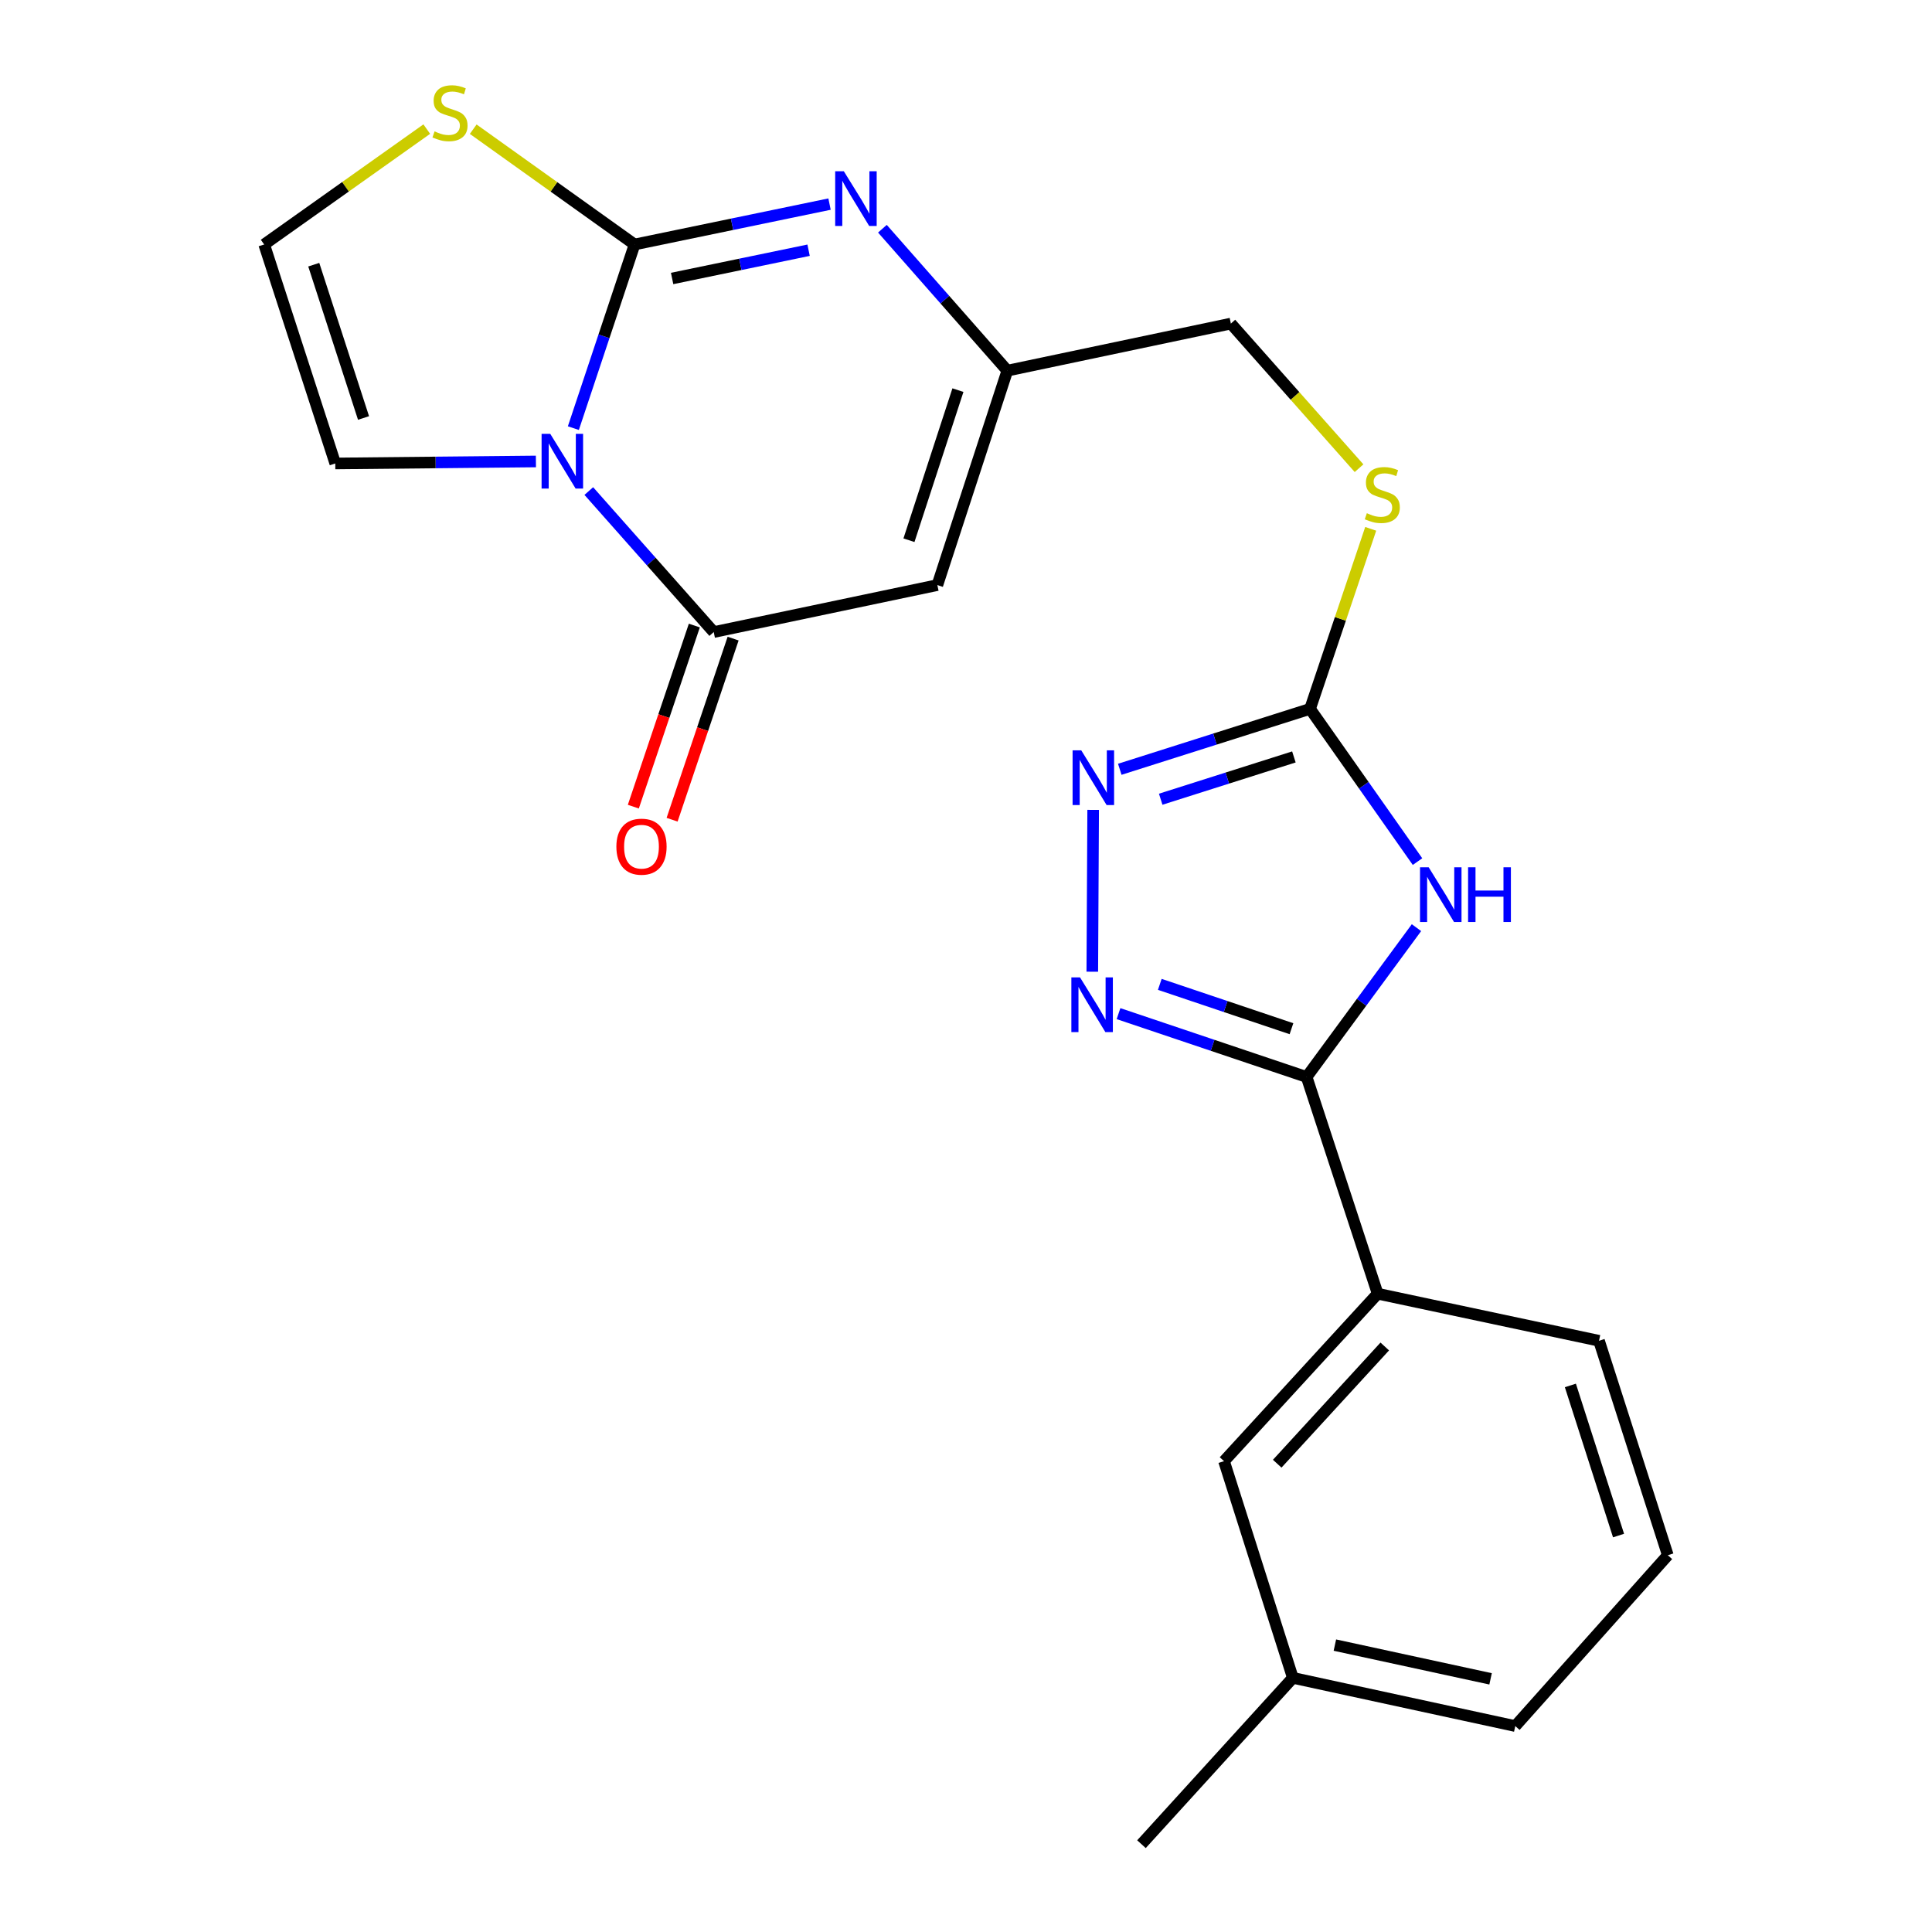 <?xml version='1.0' encoding='iso-8859-1'?>
<svg version='1.1' baseProfile='full'
              xmlns='http://www.w3.org/2000/svg'
                      xmlns:rdkit='http://www.rdkit.org/xml'
                      xmlns:xlink='http://www.w3.org/1999/xlink'
                  xml:space='preserve'
width='1000px' height='1000px' viewBox='0 0 1000 1000'>
<!-- END OF HEADER -->
<rect style='opacity:1.0;fill:#FFFFFF;stroke:none' width='1000' height='1000' x='0' y='0'> </rect>
<path class='bond-0' d='M 296.772,221.598 L 312.615,174.069' style='fill:none;fill-rule:evenodd;stroke:#0000FF;stroke-width:6px;stroke-linecap:butt;stroke-linejoin:miter;stroke-opacity:1' />
<path class='bond-0' d='M 312.615,174.069 L 328.457,126.541' style='fill:none;fill-rule:evenodd;stroke:#000000;stroke-width:6px;stroke-linecap:butt;stroke-linejoin:miter;stroke-opacity:1' />
<path class='bond-1' d='M 304.76,254.17 L 337.093,290.663' style='fill:none;fill-rule:evenodd;stroke:#0000FF;stroke-width:6px;stroke-linecap:butt;stroke-linejoin:miter;stroke-opacity:1' />
<path class='bond-1' d='M 337.093,290.663 L 369.425,327.156' style='fill:none;fill-rule:evenodd;stroke:#000000;stroke-width:6px;stroke-linecap:butt;stroke-linejoin:miter;stroke-opacity:1' />
<path class='bond-11' d='M 277.388,238.851 L 225.464,239.371' style='fill:none;fill-rule:evenodd;stroke:#0000FF;stroke-width:6px;stroke-linecap:butt;stroke-linejoin:miter;stroke-opacity:1' />
<path class='bond-11' d='M 225.464,239.371 L 173.54,239.891' style='fill:none;fill-rule:evenodd;stroke:#000000;stroke-width:6px;stroke-linecap:butt;stroke-linejoin:miter;stroke-opacity:1' />
<path class='bond-3' d='M 328.457,126.541 L 378.912,116.09' style='fill:none;fill-rule:evenodd;stroke:#000000;stroke-width:6px;stroke-linecap:butt;stroke-linejoin:miter;stroke-opacity:1' />
<path class='bond-3' d='M 378.912,116.09 L 429.366,105.64' style='fill:none;fill-rule:evenodd;stroke:#0000FF;stroke-width:6px;stroke-linecap:butt;stroke-linejoin:miter;stroke-opacity:1' />
<path class='bond-3' d='M 347.889,144.143 L 383.207,136.828' style='fill:none;fill-rule:evenodd;stroke:#000000;stroke-width:6px;stroke-linecap:butt;stroke-linejoin:miter;stroke-opacity:1' />
<path class='bond-3' d='M 383.207,136.828 L 418.525,129.513' style='fill:none;fill-rule:evenodd;stroke:#0000FF;stroke-width:6px;stroke-linecap:butt;stroke-linejoin:miter;stroke-opacity:1' />
<path class='bond-10' d='M 328.457,126.541 L 286.697,96.707' style='fill:none;fill-rule:evenodd;stroke:#000000;stroke-width:6px;stroke-linecap:butt;stroke-linejoin:miter;stroke-opacity:1' />
<path class='bond-10' d='M 286.697,96.707 L 244.936,66.872' style='fill:none;fill-rule:evenodd;stroke:#CCCC00;stroke-width:6px;stroke-linecap:butt;stroke-linejoin:miter;stroke-opacity:1' />
<path class='bond-6' d='M 369.425,327.156 L 485.175,302.837' style='fill:none;fill-rule:evenodd;stroke:#000000;stroke-width:6px;stroke-linecap:butt;stroke-linejoin:miter;stroke-opacity:1' />
<path class='bond-15' d='M 359.39,323.776 L 343.6,370.65' style='fill:none;fill-rule:evenodd;stroke:#000000;stroke-width:6px;stroke-linecap:butt;stroke-linejoin:miter;stroke-opacity:1' />
<path class='bond-15' d='M 343.6,370.65 L 327.81,417.524' style='fill:none;fill-rule:evenodd;stroke:#FF0000;stroke-width:6px;stroke-linecap:butt;stroke-linejoin:miter;stroke-opacity:1' />
<path class='bond-15' d='M 379.46,330.537 L 363.67,377.411' style='fill:none;fill-rule:evenodd;stroke:#000000;stroke-width:6px;stroke-linecap:butt;stroke-linejoin:miter;stroke-opacity:1' />
<path class='bond-15' d='M 363.67,377.411 L 347.879,424.285' style='fill:none;fill-rule:evenodd;stroke:#FF0000;stroke-width:6px;stroke-linecap:butt;stroke-linejoin:miter;stroke-opacity:1' />
<path class='bond-2' d='M 733.705,445.962 L 705.895,406.437' style='fill:none;fill-rule:evenodd;stroke:#0000FF;stroke-width:6px;stroke-linecap:butt;stroke-linejoin:miter;stroke-opacity:1' />
<path class='bond-2' d='M 705.895,406.437 L 678.084,366.912' style='fill:none;fill-rule:evenodd;stroke:#000000;stroke-width:6px;stroke-linecap:butt;stroke-linejoin:miter;stroke-opacity:1' />
<path class='bond-4' d='M 733.166,480.15 L 704.737,518.797' style='fill:none;fill-rule:evenodd;stroke:#0000FF;stroke-width:6px;stroke-linecap:butt;stroke-linejoin:miter;stroke-opacity:1' />
<path class='bond-4' d='M 704.737,518.797 L 676.308,557.444' style='fill:none;fill-rule:evenodd;stroke:#000000;stroke-width:6px;stroke-linecap:butt;stroke-linejoin:miter;stroke-opacity:1' />
<path class='bond-24' d='M 456.736,118.383 L 489.063,155.117' style='fill:none;fill-rule:evenodd;stroke:#0000FF;stroke-width:6px;stroke-linecap:butt;stroke-linejoin:miter;stroke-opacity:1' />
<path class='bond-24' d='M 489.063,155.117 L 521.39,191.852' style='fill:none;fill-rule:evenodd;stroke:#000000;stroke-width:6px;stroke-linecap:butt;stroke-linejoin:miter;stroke-opacity:1' />
<path class='bond-12' d='M 676.308,557.444 L 713.075,669.618' style='fill:none;fill-rule:evenodd;stroke:#000000;stroke-width:6px;stroke-linecap:butt;stroke-linejoin:miter;stroke-opacity:1' />
<path class='bond-25' d='M 676.308,557.444 L 627.626,541.05' style='fill:none;fill-rule:evenodd;stroke:#000000;stroke-width:6px;stroke-linecap:butt;stroke-linejoin:miter;stroke-opacity:1' />
<path class='bond-25' d='M 627.626,541.05 L 578.945,524.656' style='fill:none;fill-rule:evenodd;stroke:#0000FF;stroke-width:6px;stroke-linecap:butt;stroke-linejoin:miter;stroke-opacity:1' />
<path class='bond-25' d='M 668.462,532.456 L 634.385,520.98' style='fill:none;fill-rule:evenodd;stroke:#000000;stroke-width:6px;stroke-linecap:butt;stroke-linejoin:miter;stroke-opacity:1' />
<path class='bond-25' d='M 634.385,520.98 L 600.308,509.504' style='fill:none;fill-rule:evenodd;stroke:#0000FF;stroke-width:6px;stroke-linecap:butt;stroke-linejoin:miter;stroke-opacity:1' />
<path class='bond-5' d='M 565.368,502.955 L 565.821,419.197' style='fill:none;fill-rule:evenodd;stroke:#0000FF;stroke-width:6px;stroke-linecap:butt;stroke-linejoin:miter;stroke-opacity:1' />
<path class='bond-9' d='M 485.175,302.837 L 521.39,191.852' style='fill:none;fill-rule:evenodd;stroke:#000000;stroke-width:6px;stroke-linecap:butt;stroke-linejoin:miter;stroke-opacity:1' />
<path class='bond-9' d='M 470.474,279.619 L 495.824,201.93' style='fill:none;fill-rule:evenodd;stroke:#000000;stroke-width:6px;stroke-linecap:butt;stroke-linejoin:miter;stroke-opacity:1' />
<path class='bond-7' d='M 678.084,366.912 L 693.78,320.318' style='fill:none;fill-rule:evenodd;stroke:#000000;stroke-width:6px;stroke-linecap:butt;stroke-linejoin:miter;stroke-opacity:1' />
<path class='bond-7' d='M 693.78,320.318 L 709.476,273.723' style='fill:none;fill-rule:evenodd;stroke:#CCCC00;stroke-width:6px;stroke-linecap:butt;stroke-linejoin:miter;stroke-opacity:1' />
<path class='bond-8' d='M 678.084,366.912 L 628.839,382.547' style='fill:none;fill-rule:evenodd;stroke:#000000;stroke-width:6px;stroke-linecap:butt;stroke-linejoin:miter;stroke-opacity:1' />
<path class='bond-8' d='M 628.839,382.547 L 579.593,398.183' style='fill:none;fill-rule:evenodd;stroke:#0000FF;stroke-width:6px;stroke-linecap:butt;stroke-linejoin:miter;stroke-opacity:1' />
<path class='bond-8' d='M 669.719,391.788 L 635.247,402.732' style='fill:none;fill-rule:evenodd;stroke:#000000;stroke-width:6px;stroke-linecap:butt;stroke-linejoin:miter;stroke-opacity:1' />
<path class='bond-8' d='M 635.247,402.732 L 600.776,413.677' style='fill:none;fill-rule:evenodd;stroke:#0000FF;stroke-width:6px;stroke-linecap:butt;stroke-linejoin:miter;stroke-opacity:1' />
<path class='bond-17' d='M 521.39,191.852 L 637.093,167.485' style='fill:none;fill-rule:evenodd;stroke:#000000;stroke-width:6px;stroke-linecap:butt;stroke-linejoin:miter;stroke-opacity:1' />
<path class='bond-23' d='M 220.892,66.824 L 178.814,96.682' style='fill:none;fill-rule:evenodd;stroke:#CCCC00;stroke-width:6px;stroke-linecap:butt;stroke-linejoin:miter;stroke-opacity:1' />
<path class='bond-23' d='M 178.814,96.682 L 136.737,126.541' style='fill:none;fill-rule:evenodd;stroke:#000000;stroke-width:6px;stroke-linecap:butt;stroke-linejoin:miter;stroke-opacity:1' />
<path class='bond-13' d='M 173.54,239.891 L 136.737,126.541' style='fill:none;fill-rule:evenodd;stroke:#000000;stroke-width:6px;stroke-linecap:butt;stroke-linejoin:miter;stroke-opacity:1' />
<path class='bond-13' d='M 188.162,216.348 L 162.4,137.003' style='fill:none;fill-rule:evenodd;stroke:#000000;stroke-width:6px;stroke-linecap:butt;stroke-linejoin:miter;stroke-opacity:1' />
<path class='bond-16' d='M 713.075,669.618 L 633.551,756.295' style='fill:none;fill-rule:evenodd;stroke:#000000;stroke-width:6px;stroke-linecap:butt;stroke-linejoin:miter;stroke-opacity:1' />
<path class='bond-16' d='M 716.752,696.937 L 661.085,757.611' style='fill:none;fill-rule:evenodd;stroke:#000000;stroke-width:6px;stroke-linecap:butt;stroke-linejoin:miter;stroke-opacity:1' />
<path class='bond-19' d='M 713.075,669.618 L 827.649,693.984' style='fill:none;fill-rule:evenodd;stroke:#000000;stroke-width:6px;stroke-linecap:butt;stroke-linejoin:miter;stroke-opacity:1' />
<path class='bond-14' d='M 703.441,242.338 L 670.267,204.912' style='fill:none;fill-rule:evenodd;stroke:#CCCC00;stroke-width:6px;stroke-linecap:butt;stroke-linejoin:miter;stroke-opacity:1' />
<path class='bond-14' d='M 670.267,204.912 L 637.093,167.485' style='fill:none;fill-rule:evenodd;stroke:#000000;stroke-width:6px;stroke-linecap:butt;stroke-linejoin:miter;stroke-opacity:1' />
<path class='bond-18' d='M 633.551,756.295 L 669.178,868.456' style='fill:none;fill-rule:evenodd;stroke:#000000;stroke-width:6px;stroke-linecap:butt;stroke-linejoin:miter;stroke-opacity:1' />
<path class='bond-22' d='M 669.178,868.456 L 590.819,954.545' style='fill:none;fill-rule:evenodd;stroke:#000000;stroke-width:6px;stroke-linecap:butt;stroke-linejoin:miter;stroke-opacity:1' />
<path class='bond-26' d='M 669.178,868.456 L 784.304,893.411' style='fill:none;fill-rule:evenodd;stroke:#000000;stroke-width:6px;stroke-linecap:butt;stroke-linejoin:miter;stroke-opacity:1' />
<path class='bond-26' d='M 690.933,851.502 L 771.522,868.971' style='fill:none;fill-rule:evenodd;stroke:#000000;stroke-width:6px;stroke-linecap:butt;stroke-linejoin:miter;stroke-opacity:1' />
<path class='bond-20' d='M 827.649,693.984 L 863.263,804.981' style='fill:none;fill-rule:evenodd;stroke:#000000;stroke-width:6px;stroke-linecap:butt;stroke-linejoin:miter;stroke-opacity:1' />
<path class='bond-20' d='M 812.825,717.104 L 837.756,794.802' style='fill:none;fill-rule:evenodd;stroke:#000000;stroke-width:6px;stroke-linecap:butt;stroke-linejoin:miter;stroke-opacity:1' />
<path class='bond-21' d='M 863.263,804.981 L 784.304,893.411' style='fill:none;fill-rule:evenodd;stroke:#000000;stroke-width:6px;stroke-linecap:butt;stroke-linejoin:miter;stroke-opacity:1' />
<path  class='atom-0' d='M 284.806 224.554
L 294.086 239.554
Q 295.006 241.034, 296.486 243.714
Q 297.966 246.394, 298.046 246.554
L 298.046 224.554
L 301.806 224.554
L 301.806 252.874
L 297.926 252.874
L 287.966 236.474
Q 286.806 234.554, 285.566 232.354
Q 284.366 230.154, 284.006 229.474
L 284.006 252.874
L 280.326 252.874
L 280.326 224.554
L 284.806 224.554
' fill='#0000FF'/>
<path  class='atom-3' d='M 739.477 448.901
L 748.757 463.901
Q 749.677 465.381, 751.157 468.061
Q 752.637 470.741, 752.717 470.901
L 752.717 448.901
L 756.477 448.901
L 756.477 477.221
L 752.597 477.221
L 742.637 460.821
Q 741.477 458.901, 740.237 456.701
Q 739.037 454.501, 738.677 453.821
L 738.677 477.221
L 734.997 477.221
L 734.997 448.901
L 739.477 448.901
' fill='#0000FF'/>
<path  class='atom-3' d='M 759.877 448.901
L 763.717 448.901
L 763.717 460.941
L 778.197 460.941
L 778.197 448.901
L 782.037 448.901
L 782.037 477.221
L 778.197 477.221
L 778.197 464.141
L 763.717 464.141
L 763.717 477.221
L 759.877 477.221
L 759.877 448.901
' fill='#0000FF'/>
<path  class='atom-4' d='M 436.771 88.65
L 446.051 103.649
Q 446.971 105.129, 448.451 107.809
Q 449.931 110.489, 450.011 110.649
L 450.011 88.65
L 453.771 88.65
L 453.771 116.969
L 449.891 116.969
L 439.931 100.569
Q 438.771 98.65, 437.531 96.45
Q 436.331 94.249, 435.971 93.57
L 435.971 116.969
L 432.291 116.969
L 432.291 88.65
L 436.771 88.65
' fill='#0000FF'/>
<path  class='atom-6' d='M 559.016 505.893
L 568.296 520.893
Q 569.216 522.373, 570.696 525.053
Q 572.176 527.733, 572.256 527.893
L 572.256 505.893
L 576.016 505.893
L 576.016 534.213
L 572.136 534.213
L 562.176 517.813
Q 561.016 515.893, 559.776 513.693
Q 558.576 511.493, 558.216 510.813
L 558.216 534.213
L 554.536 534.213
L 554.536 505.893
L 559.016 505.893
' fill='#0000FF'/>
<path  class='atom-9' d='M 559.651 388.367
L 568.931 403.367
Q 569.851 404.847, 571.331 407.527
Q 572.811 410.207, 572.891 410.367
L 572.891 388.367
L 576.651 388.367
L 576.651 416.687
L 572.771 416.687
L 562.811 400.287
Q 561.651 398.367, 560.411 396.167
Q 559.211 393.967, 558.851 393.287
L 558.851 416.687
L 555.171 416.687
L 555.171 388.367
L 559.651 388.367
' fill='#0000FF'/>
<path  class='atom-11' d='M 224.921 68.008
Q 225.241 68.128, 226.561 68.688
Q 227.881 69.248, 229.321 69.608
Q 230.801 69.928, 232.241 69.928
Q 234.921 69.928, 236.481 68.648
Q 238.041 67.328, 238.041 65.048
Q 238.041 63.488, 237.241 62.528
Q 236.481 61.568, 235.281 61.048
Q 234.081 60.528, 232.081 59.928
Q 229.561 59.168, 228.041 58.448
Q 226.561 57.728, 225.481 56.208
Q 224.441 54.688, 224.441 52.128
Q 224.441 48.568, 226.841 46.368
Q 229.281 44.168, 234.081 44.168
Q 237.361 44.168, 241.081 45.728
L 240.161 48.808
Q 236.761 47.408, 234.201 47.408
Q 231.441 47.408, 229.921 48.568
Q 228.401 49.688, 228.441 51.648
Q 228.441 53.168, 229.201 54.088
Q 230.001 55.008, 231.121 55.528
Q 232.281 56.048, 234.201 56.648
Q 236.761 57.448, 238.281 58.248
Q 239.801 59.048, 240.881 60.688
Q 242.001 62.288, 242.001 65.048
Q 242.001 68.968, 239.361 71.088
Q 236.761 73.168, 232.401 73.168
Q 229.881 73.168, 227.961 72.608
Q 226.081 72.088, 223.841 71.168
L 224.921 68.008
' fill='#CCCC00'/>
<path  class='atom-15' d='M 707.475 265.635
Q 707.795 265.755, 709.115 266.315
Q 710.435 266.875, 711.875 267.235
Q 713.355 267.555, 714.795 267.555
Q 717.475 267.555, 719.035 266.275
Q 720.595 264.955, 720.595 262.675
Q 720.595 261.115, 719.795 260.155
Q 719.035 259.195, 717.835 258.675
Q 716.635 258.155, 714.635 257.555
Q 712.115 256.795, 710.595 256.075
Q 709.115 255.355, 708.035 253.835
Q 706.995 252.315, 706.995 249.755
Q 706.995 246.195, 709.395 243.995
Q 711.835 241.795, 716.635 241.795
Q 719.915 241.795, 723.635 243.355
L 722.715 246.435
Q 719.315 245.035, 716.755 245.035
Q 713.995 245.035, 712.475 246.195
Q 710.955 247.315, 710.995 249.275
Q 710.995 250.795, 711.755 251.715
Q 712.555 252.635, 713.675 253.155
Q 714.835 253.675, 716.755 254.275
Q 719.315 255.075, 720.835 255.875
Q 722.355 256.675, 723.435 258.315
Q 724.555 259.915, 724.555 262.675
Q 724.555 266.595, 721.915 268.715
Q 719.315 270.795, 714.955 270.795
Q 712.435 270.795, 710.515 270.235
Q 708.635 269.715, 706.395 268.795
L 707.475 265.635
' fill='#CCCC00'/>
<path  class='atom-16' d='M 319.034 438.233
Q 319.034 431.433, 322.394 427.633
Q 325.754 423.833, 332.034 423.833
Q 338.314 423.833, 341.674 427.633
Q 345.034 431.433, 345.034 438.233
Q 345.034 445.113, 341.634 449.033
Q 338.234 452.913, 332.034 452.913
Q 325.794 452.913, 322.394 449.033
Q 319.034 445.153, 319.034 438.233
M 332.034 449.713
Q 336.354 449.713, 338.674 446.833
Q 341.034 443.913, 341.034 438.233
Q 341.034 432.673, 338.674 429.873
Q 336.354 427.033, 332.034 427.033
Q 327.714 427.033, 325.354 429.833
Q 323.034 432.633, 323.034 438.233
Q 323.034 443.953, 325.354 446.833
Q 327.714 449.713, 332.034 449.713
' fill='#FF0000'/>
</svg>
